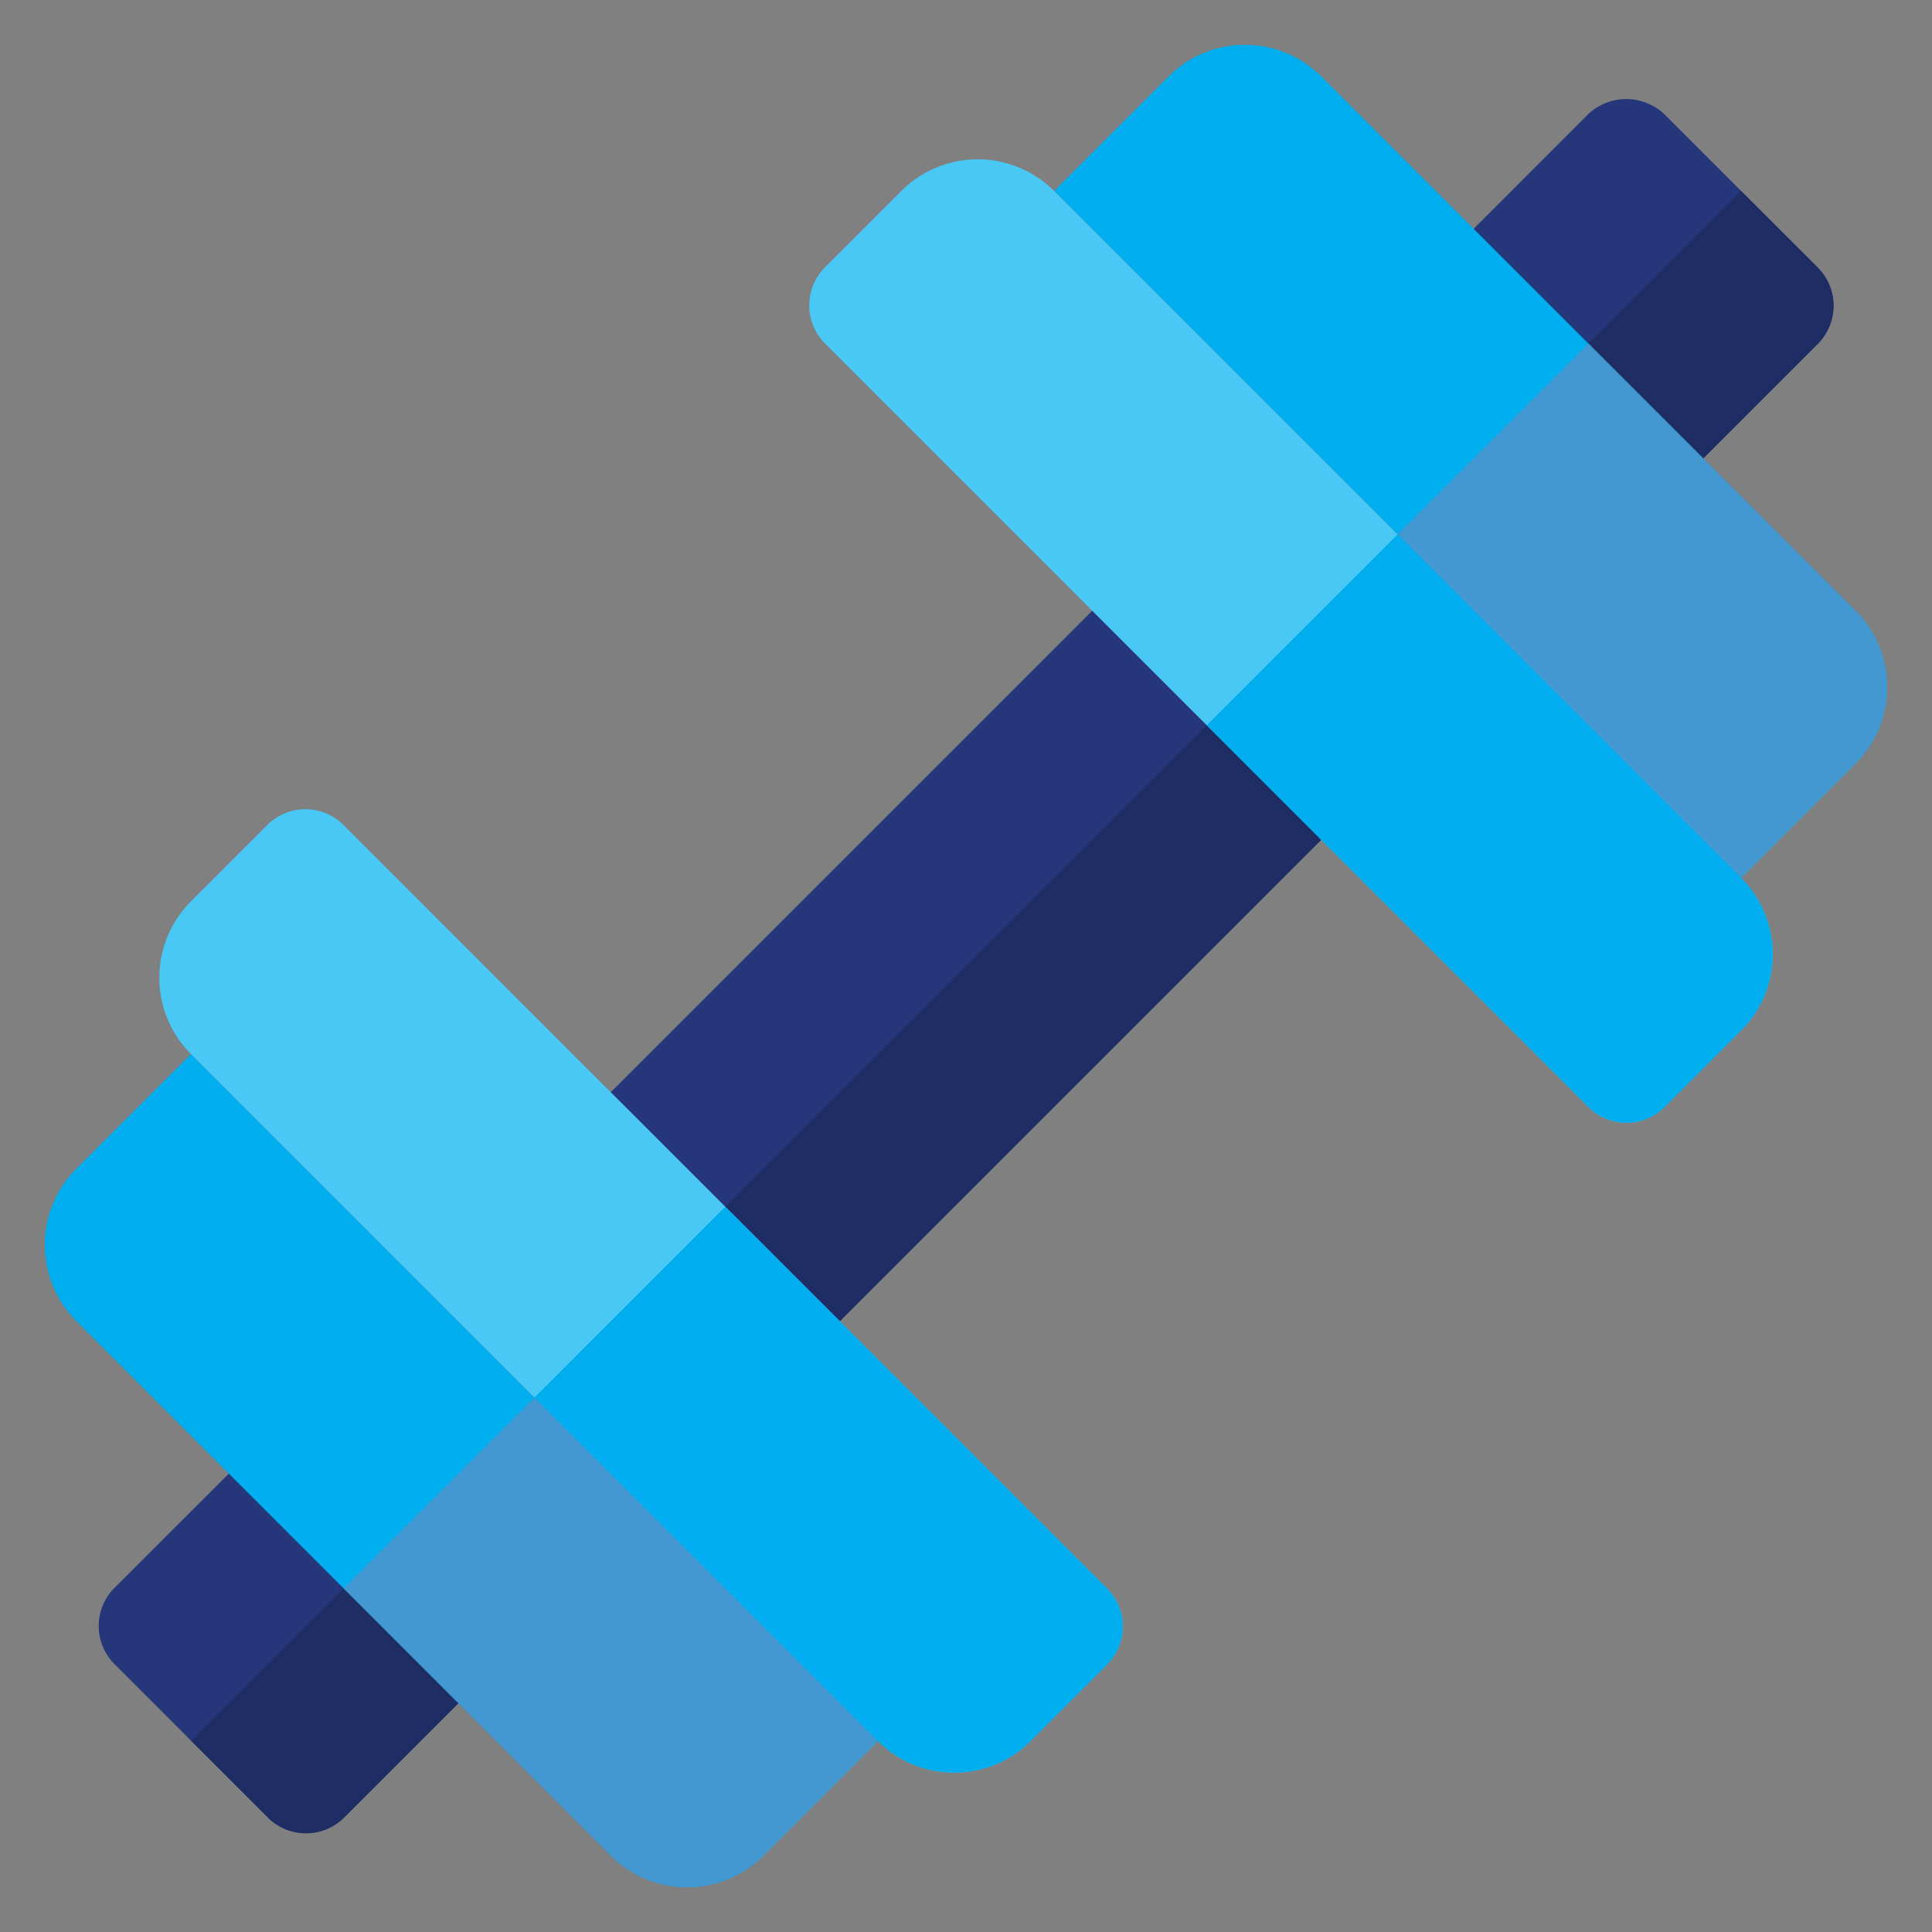 <svg xmlns="http://www.w3.org/2000/svg" width="150" height="150" viewBox="0 0 150 150">
  <rect x="0" y="0" width="150" height="150" fill="#808080" stroke="none"/>
  <g id="Gym_Industry_Icon_Dark" data-name="Gym Industry Icon Dark" transform="translate(15.002 27.858)">
    <g id="Rectangle_5306" data-name="Rectangle 5306" transform="translate(-15.002 -27.858)" fill="none" stroke="#eee" stroke-width="1" opacity="0.005">
      <rect width="150" height="150" rx="4" stroke="none"/>
      <rect x="0.5" y="0.5" width="149" height="149" rx="3.5" fill="none"/>
    </g>
    <g id="gym" transform="translate(-11.521 -24.378)">
      <g id="Group_33779" data-name="Group 33779" transform="translate(4.183 4.214)">
        <path id="Path_83959" data-name="Path 83959" d="M398.286,47.137a4.39,4.39,0,0,1-3.049-1.228L383.423,34.094a4.188,4.188,0,0,1-1.228-2.963,4.39,4.39,0,0,1,1.228-3.049l11.815-11.819a4.313,4.313,0,0,1,5.926,0l11.9,11.9a4.188,4.188,0,0,1,0,5.925L401.249,45.908A4.186,4.186,0,0,1,398.286,47.137Z" transform="translate(-279.604 -15.085)" fill="#25377a"/>
        <rect id="Rectangle_6994" data-name="Rectangle 6994" width="25.143" height="69.624" transform="translate(51.61 100.809) rotate(-135)" fill="#25377a"/>
        <path id="Path_83960" data-name="Path 83960" d="M31.067,414.23A4.176,4.176,0,0,1,28.1,413L16.2,401.1a4.188,4.188,0,0,1,0-5.925l11.819-11.815a4.189,4.189,0,0,1,5.926,0l11.9,11.9a4.189,4.189,0,0,1,0,5.926L34.03,413A4.179,4.179,0,0,1,31.067,414.23Z" transform="translate(-14.972 -279.591)" fill="#25377a"/>
      </g>
      <g id="Group_33780" data-name="Group 33780" transform="translate(11.363 11.345)">
        <path id="Path_83961" data-name="Path 83961" d="M46.627,431.517a4.188,4.188,0,0,0,5.925,0L64.367,419.7a4.189,4.189,0,0,0,0-5.926l-5.95-5.95L40.675,425.567Z" transform="translate(-40.675 -305.237)" fill="#1e2d64"/>
        <path id="Path_83962" data-name="Path 83962" d="M413.642,64.3a4.39,4.39,0,0,0,3.049,1.228,4.187,4.187,0,0,0,2.963-1.228l11.819-11.815a4.188,4.188,0,0,0,0-5.925L425.52,40.61,407.735,58.4Z" transform="translate(-305.189 -40.61)" fill="#1e2d64"/>
        <rect id="Rectangle_6995" data-name="Rectangle 6995" width="69.624" height="12.57" transform="translate(35.542 84.79) rotate(-45)" fill="#1e2d64"/>
      </g>
      <path id="Path_83963" data-name="Path 83963" d="M333.812,64.681,280.475,11.344l8.89-8.89a8.381,8.381,0,0,1,11.853,0L342.7,43.939a8.381,8.381,0,0,1,0,11.853Z" transform="translate(-202.118 0)" fill="#00aeef"/>
      <path id="Path_83964" data-name="Path 83964" d="M272.932,105.391,213.669,46.127a4.19,4.19,0,0,1,0-5.926l5.926-5.926a8.381,8.381,0,0,1,11.853,0l53.337,53.337a8.381,8.381,0,0,1,0,11.853l-5.926,5.926A4.19,4.19,0,0,1,272.932,105.391Z" transform="translate(-153.092 -22.93)" fill="#49c8f5"/>
      <path id="Path_83965" data-name="Path 83965" d="M11.344,280.475l53.337,53.337-8.89,8.89a8.381,8.381,0,0,1-11.853,0L2.455,301.217a8.381,8.381,0,0,1,0-11.853Z" transform="translate(0 -202.118)" fill="#00aeef"/>
      <path id="Path_83966" data-name="Path 83966" d="M46.127,213.669l59.264,59.263a4.19,4.19,0,0,1,0,5.926l-5.926,5.926a8.381,8.381,0,0,1-11.853,0L34.275,231.448a8.381,8.381,0,0,1,0-11.853l5.926-5.926A4.19,4.19,0,0,1,46.127,213.669Z" transform="translate(-22.93 -153.092)" fill="#49c8f5"/>
      <g id="Group_33781" data-name="Group 33781" transform="translate(23.198 23.198)">
        <path id="Path_83967" data-name="Path 83967" d="M103.779,411.495a8.381,8.381,0,0,0,11.853,0l8.89-8.89L97.854,375.937,83.038,390.753Z" transform="translate(-83.038 -294.109)" fill="#4398d1"/>
        <path id="Path_83968" data-name="Path 83968" d="M375.939,97.852l26.667,26.668,8.89-8.89a8.381,8.381,0,0,0,0-11.853L390.755,83.036Z" transform="translate(-294.111 -83.036)" fill="#4398d1"/>
      </g>
      <g id="Group_33782" data-name="Group 33782" transform="translate(38.014 38.013)">
        <path id="Path_83969" data-name="Path 83969" d="M162.737,364.387a8.382,8.382,0,0,0,11.853,0l5.926-5.927a4.191,4.191,0,0,0,0-5.926L150.886,322.9,136.07,337.72Z" transform="translate(-136.07 -270.707)" fill="#00aeef"/>
        <path id="Path_83970" data-name="Path 83970" d="M352.537,180.514a4.19,4.19,0,0,0,5.926,0l5.926-5.927a8.381,8.381,0,0,0,0-11.853l-26.667-26.668-14.816,14.816Z" transform="translate(-270.709 -136.067)" fill="#00aeef"/>
      </g>
    </g>
  </g>
</svg>
